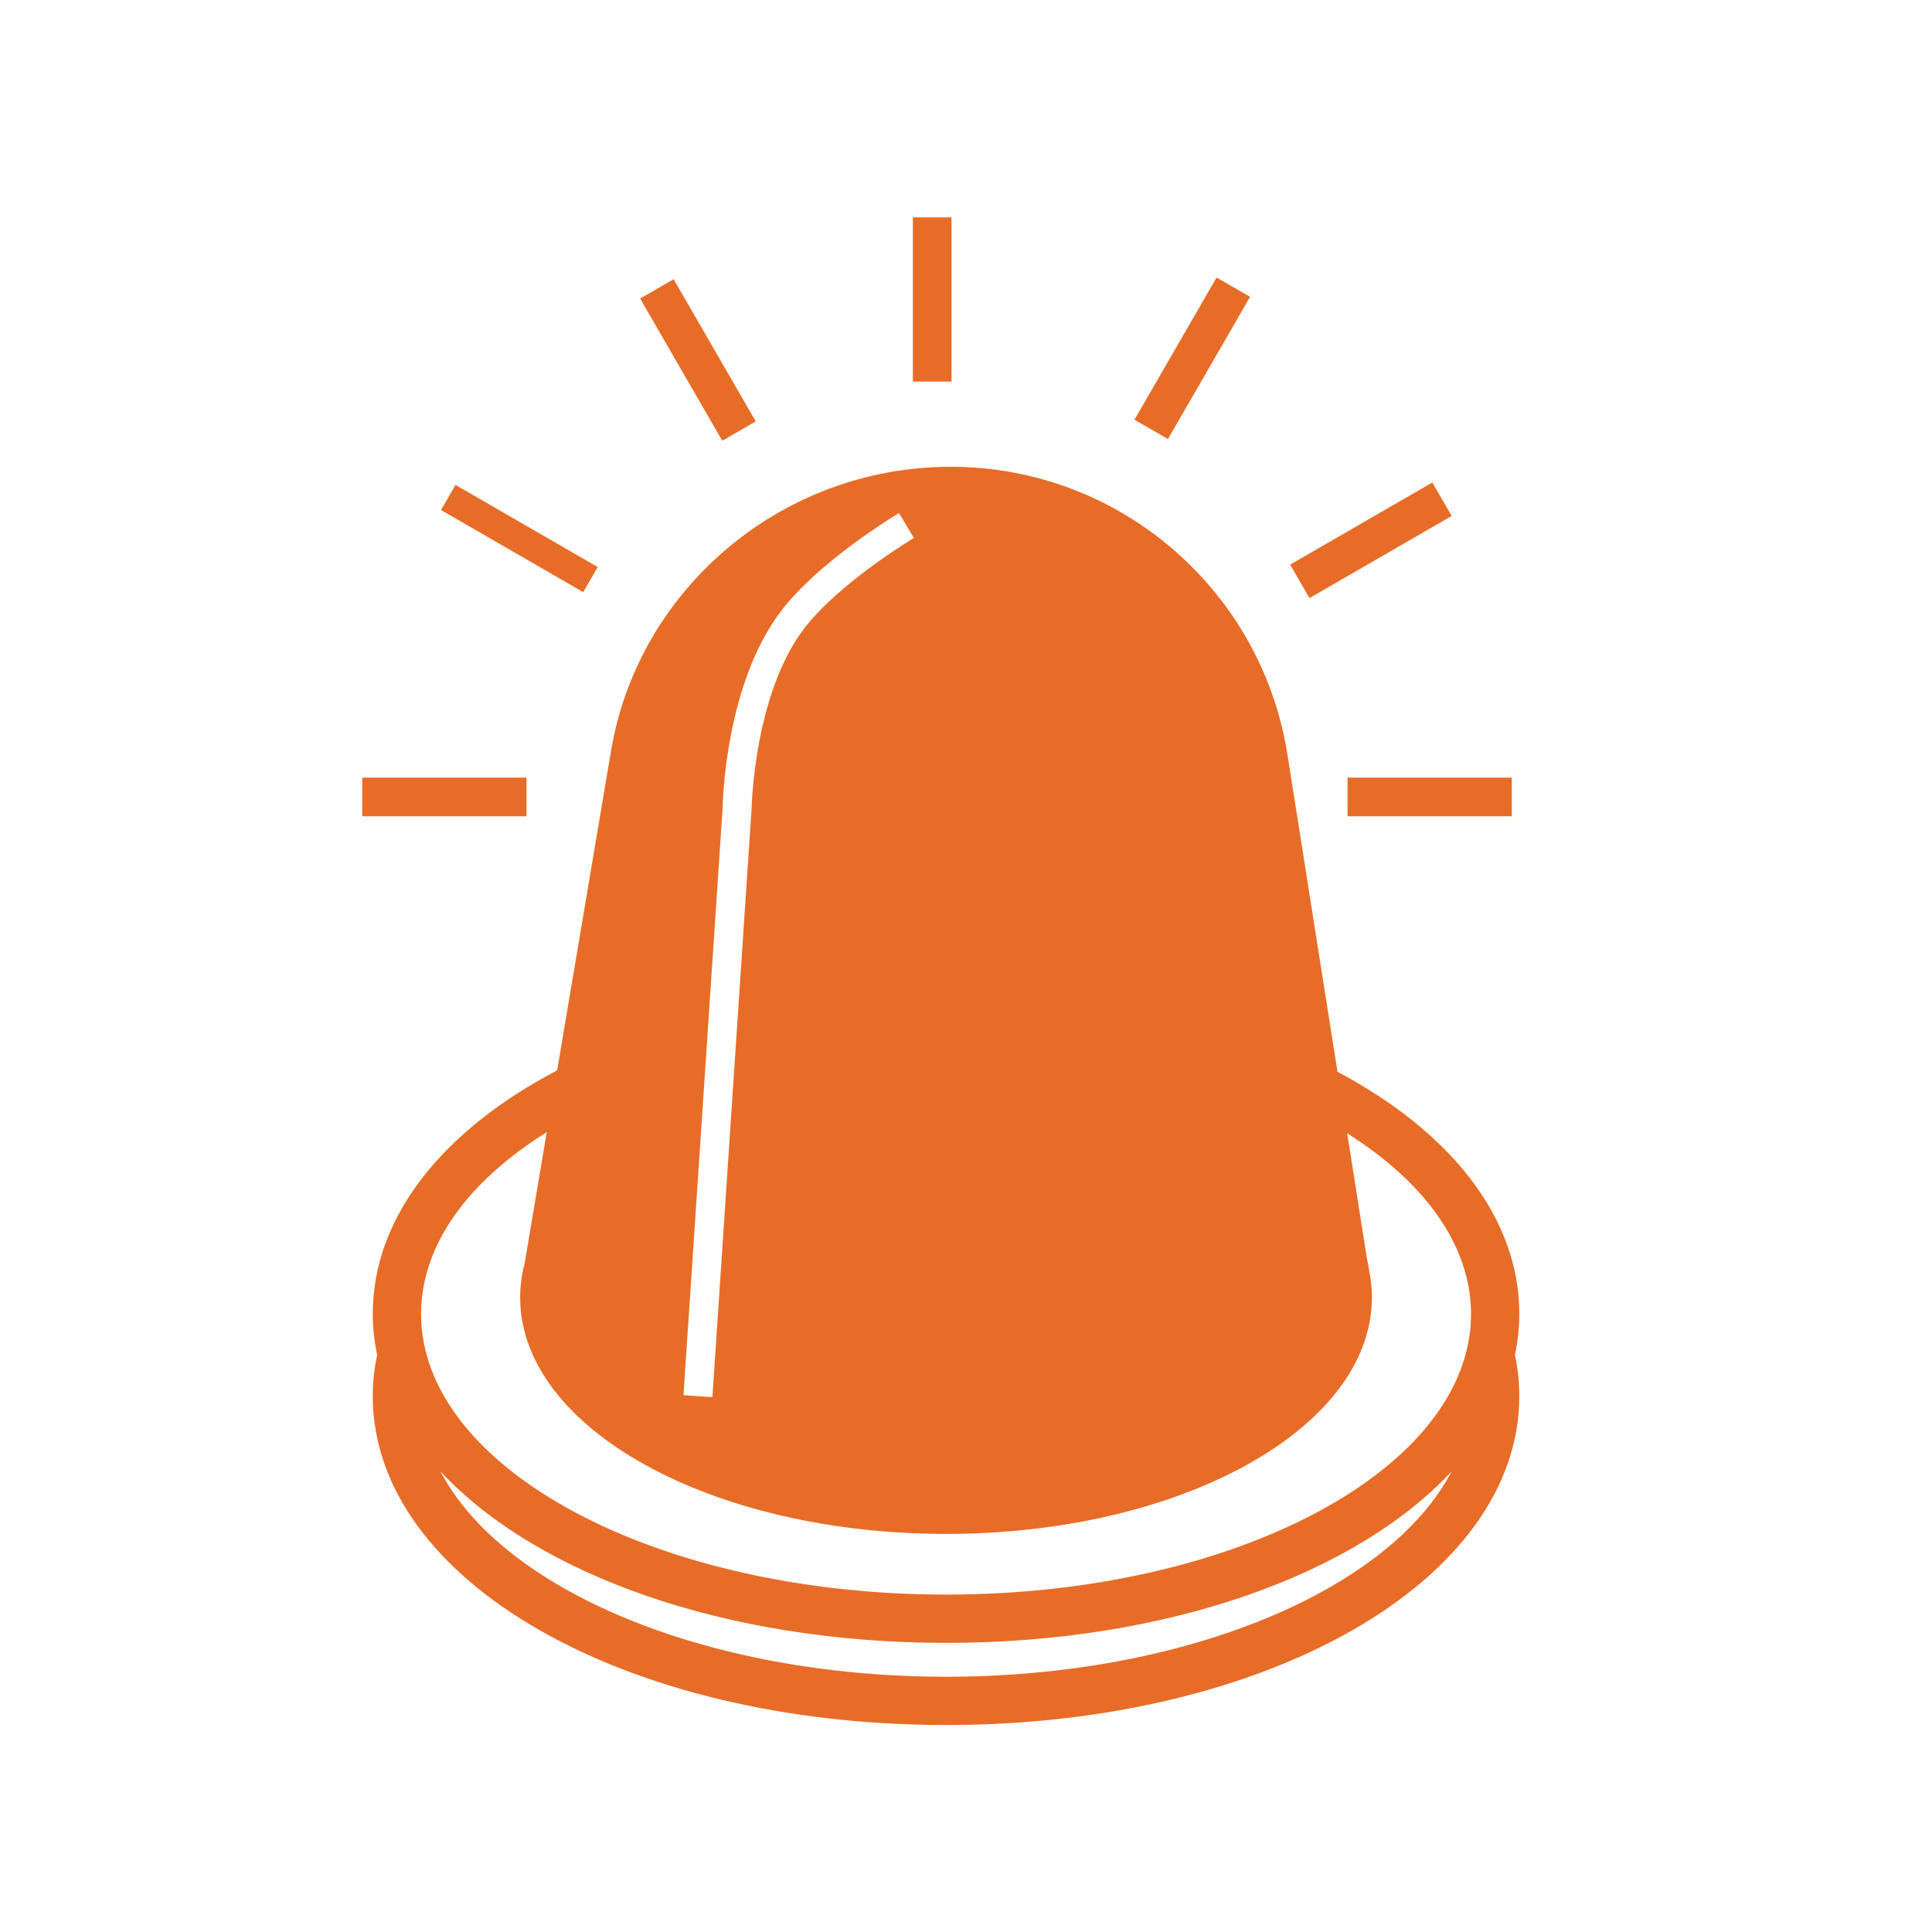 <svg version="1.1" xmlns="http://www.w3.org/2000/svg" xmlns:xlink="http://www.w3.org/1999/xlink" x="0px" y="0px"
	width="200px" height="200px" viewBox="0 0 200 200" enable-background="new 0 0 200 200" xml:space="preserve">
<g>
	<rect x="94.5" y="22.5" style="fill:#E76C28" width="4" height="17"/>
</g>
<g>
	<rect x="63.75" y="35.265" transform="matrix(0.5 0.866 -0.866 0.5 68.398 -43.938)" style="fill:#E76C28" width="17" height="4.001"/>
</g>
<g>
	<rect x="45.266" y="54.25" transform="matrix(0.866 0.5 -0.5 0.866 35.078 -19.414)" style="fill:#E76C28" width="17" height="3"/>
</g>
<g>
	<rect x="37.5" y="80.5" style="fill:#E76C28" width="17" height="4"/>
	<rect x="139.5" y="80.5" style="fill:#E76C28" width="17" height="4"/>
</g>
<g>
	<rect x="139.918" y="47.433" transform="matrix(0.5 0.866 -0.866 0.5 119.394 -94.937)" style="fill:#E76C28" width="4" height="17"/>
</g>
<g>
	<rect x="121.434" y="28.583" transform="matrix(0.866 0.5 -0.5 0.866 35.07 -56.741)" style="fill:#E76C28" width="4.001" height="17"/>
</g>
<path style="fill:#E76C28" d="M157.279,136.023c0-10.021-7.189-18.898-18.825-25.076l-5.099-32.337h-0.008
	c-2.43-17.121-17.141-30.289-34.933-30.289c-17.799,0-32.807,13.067-35.279,30.179h-0.012l-5.445,32.303
	c-11.794,6.184-19.089,15.122-19.089,25.221c0,1.437,0.165,2.847,0.452,4.231c-0.293,1.397-0.452,2.822-0.452,4.272
	c0,19.092,26.066,34.048,59.344,34.048c33.278,0,59.346-14.956,59.346-34.048c0-1.45-0.159-2.875-0.452-4.272
	C157.114,138.87,157.279,137.46,157.279,136.023z M74.813,83.514c0.005-0.438,0.262-12.614,5.989-20.191
	c3.956-5.233,11.928-10.011,12.265-10.211l1.535,2.578c-0.078,0.046-7.807,4.682-11.407,9.443
	c-5.131,6.787-5.383,18.389-5.385,18.505l-4.063,60.989l-2.994-0.199L74.813,83.514z M97.934,173.575
	c-24.914,0-45.949-9.011-52.335-21.255c9.918,10.655,29.415,17.751,52.335,17.751c22.922,0,42.42-7.097,52.337-17.751
	C143.886,164.564,122.85,173.575,97.934,173.575z M97.934,165.071c-29.965,0-54.344-13.031-54.344-29.048
	c0-7.18,4.908-13.754,13.012-18.829l-2.287,13.57c-0.305,1.162-0.469,2.349-0.469,3.558c0,13.512,19.738,24.469,44.088,24.469
	c24.205,0,43.843-10.826,44.079-24.226h0.011l-0.009-0.056c0.001-0.063,0.009-0.125,0.009-0.188c0-1.492-0.294-2.843-0.565-4.321
	l-2.001-12.689c7.992,5.059,12.822,11.588,12.822,18.712C152.279,152.04,127.9,165.071,97.934,165.071z"/>
</svg> 